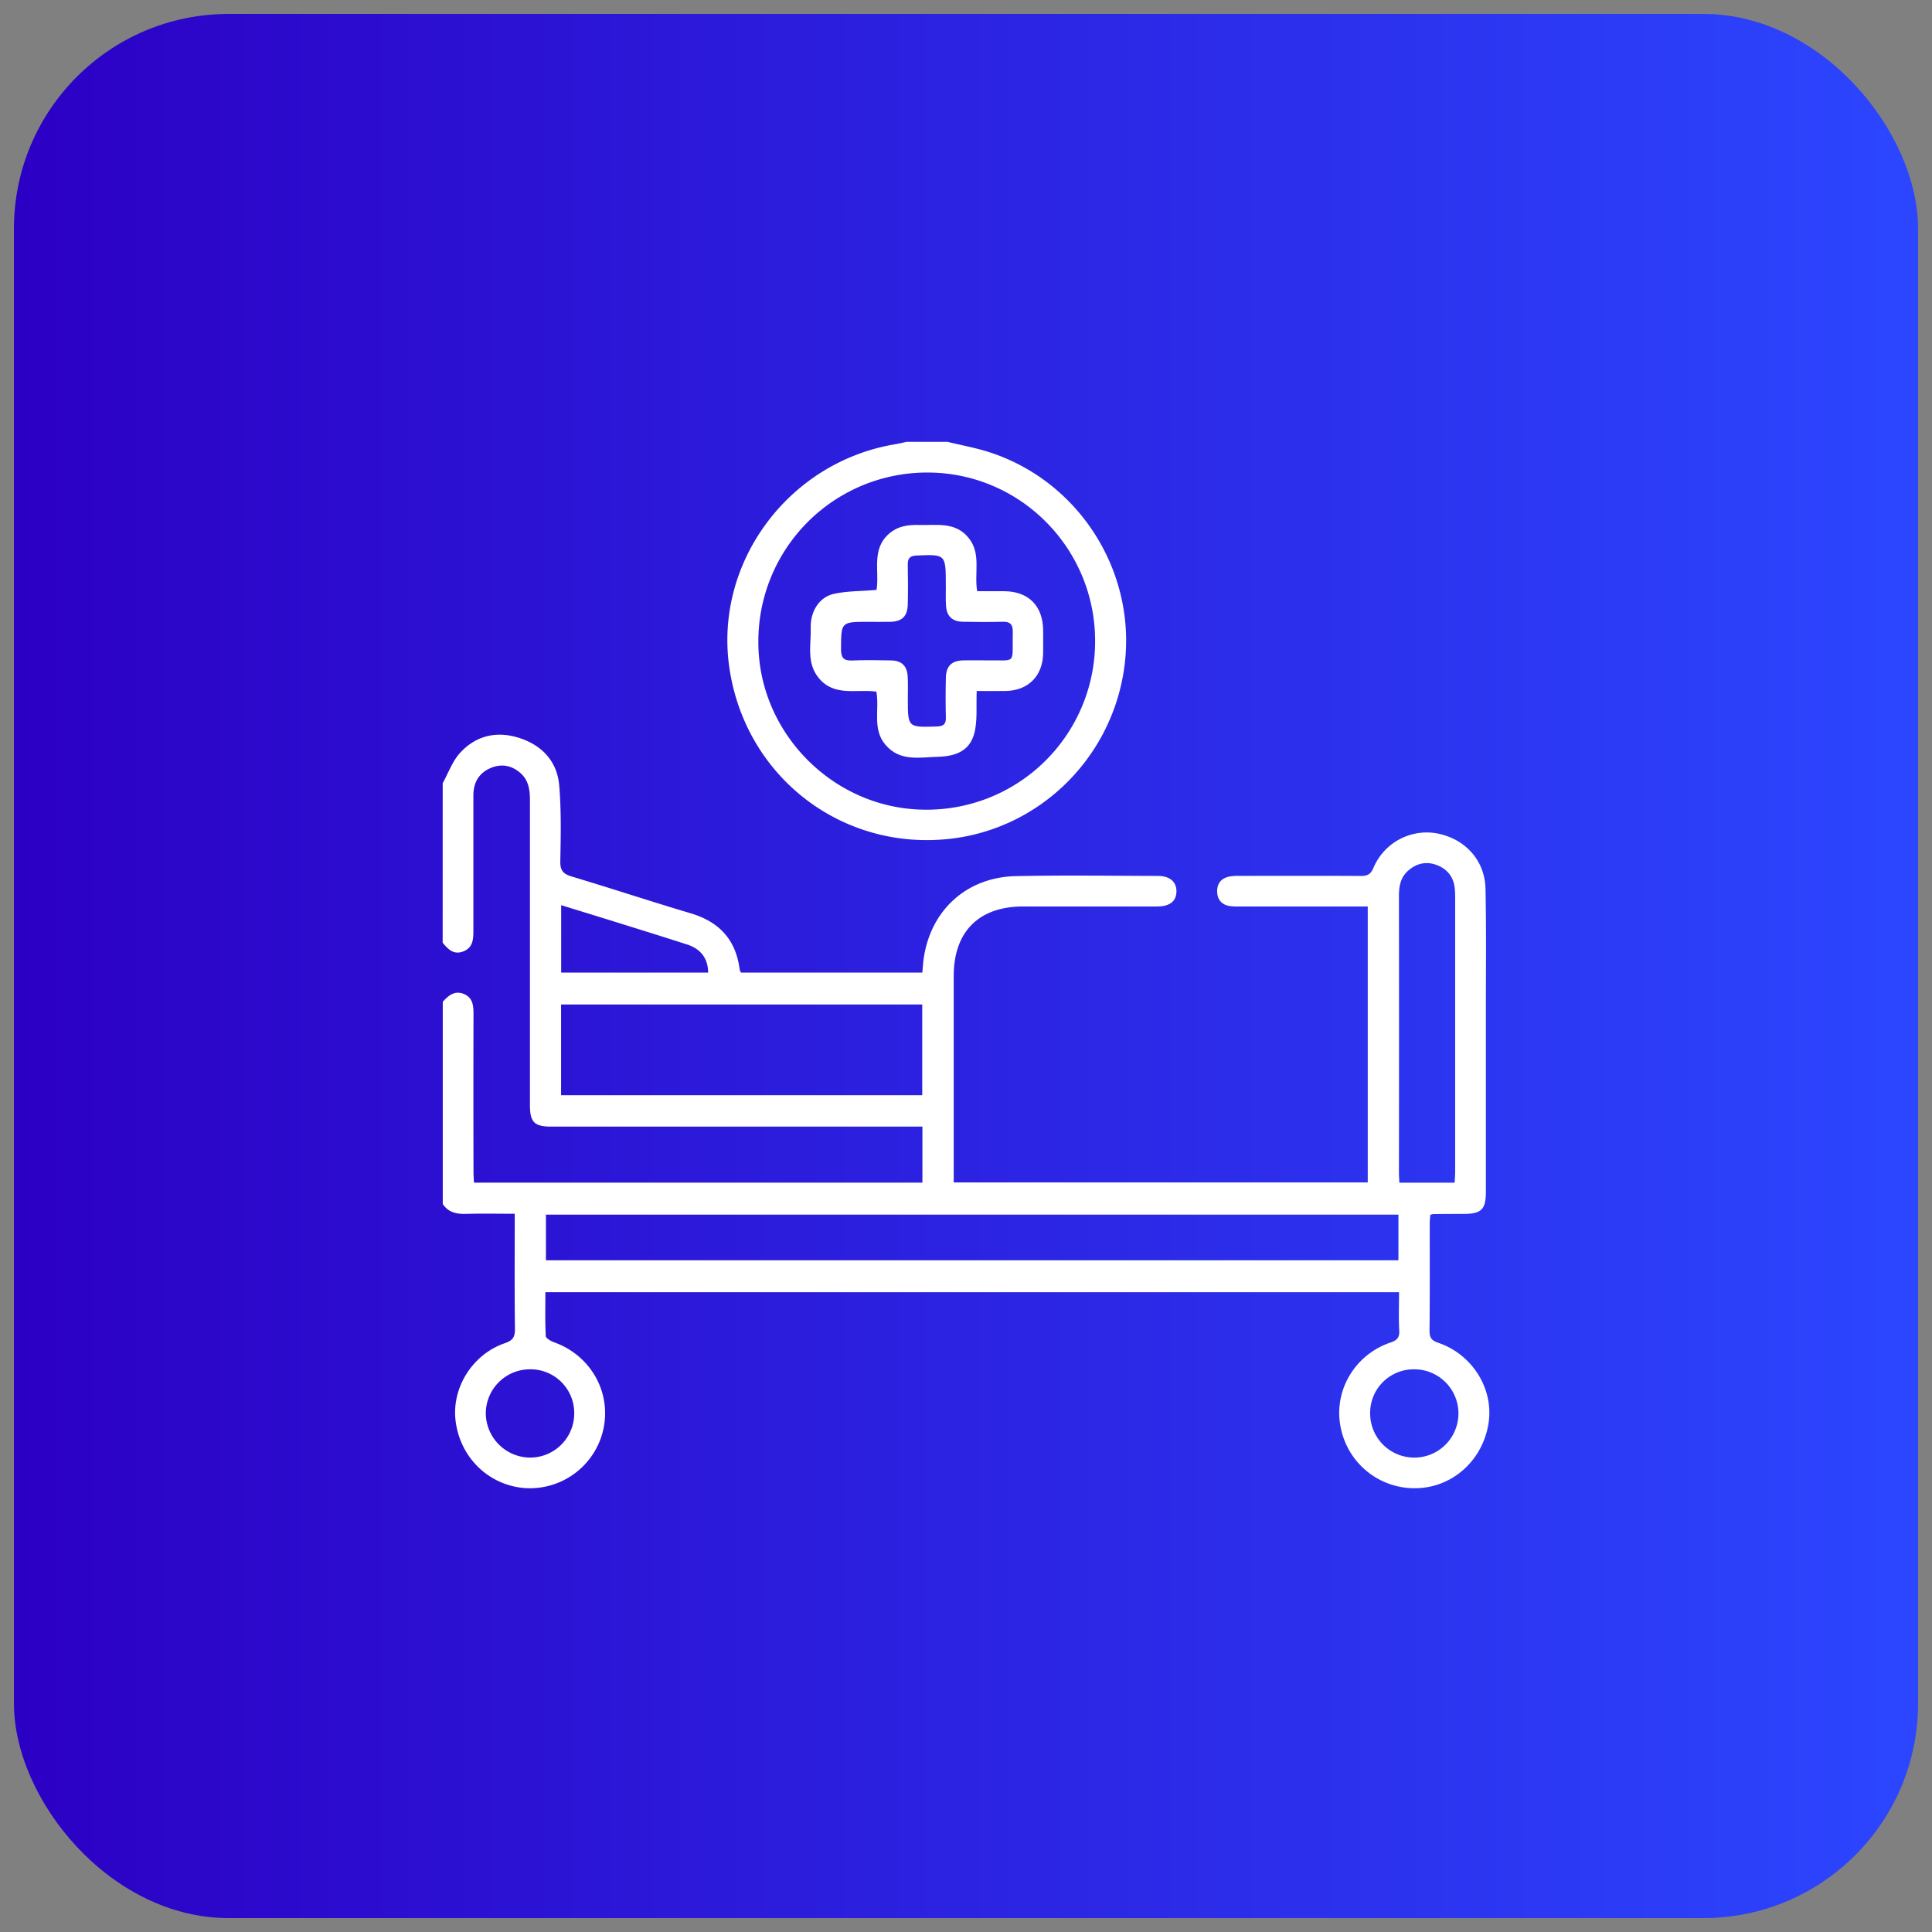 <?xml version="1.0" encoding="UTF-8"?> <svg xmlns="http://www.w3.org/2000/svg" xmlns:xlink="http://www.w3.org/1999/xlink" id="Elem" width="1080" height="1080" viewBox="0 0 1080 1080"><rect x="0" y="0" width="1080" height="1080" fill="#808080" stroke="none"/><defs><style>.cls-1{fill:url(#linear-gradient);}.cls-2{fill:#fff;}</style><linearGradient id="linear-gradient" x1="7.79" y1="540" x2="1072.21" y2="540" gradientUnits="userSpaceOnUse"><stop offset="0" stop-color="#2c00c4"></stop><stop offset="1" stop-color="#2c46ff"></stop></linearGradient></defs><rect class="cls-1" x="7.79" y="7.79" width="1064.43" height="1064.43" rx="120"></rect><path class="cls-2" d="M247.47,437.8c3.19-5.73,5.45-12.32,9.77-17,9-9.82,20.82-12.36,33.47-8.14s20.81,13.27,21.91,26.57c1.16,14,.87,28.15.59,42.22-.11,5.22,1.69,7.13,6.46,8.55,22.21,6.65,44.23,13.94,66.45,20.55,15.94,4.74,25.24,14.77,27.35,31.35a9.21,9.21,0,0,0,.72,1.79h101.4c.26-2.71.4-5.48.81-8.21,4-26.85,24.07-45.14,51.53-45.72,26.45-.56,52.92-.18,79.38-.11,6.72,0,10.46,3.42,10.33,8.81s-3.78,8.25-10.78,8.26c-24.94.05-49.88,0-74.82,0s-38.91,14.1-38.91,39q0,54.25,0,108.52V661H764.58V506.73H693.11a34.77,34.77,0,0,1-5.69-.24c-4.3-.7-6.79-3.35-7-7.7-.26-4.61,2-7.69,6.5-8.73a28.21,28.21,0,0,1,6.24-.44c22.47,0,44.93-.09,67.4.05,3.62,0,5.59-.72,7.19-4.5a32.33,32.33,0,0,1,35.22-19.36c15.93,2.92,27.11,15,27.44,31.14.48,23.21.2,46.45.21,69.67q0,49.7,0,99.38c0,10.1-2.45,12.54-12.39,12.59q-8.57,0-17.13.1a8,8,0,0,0-1.56.42c-.1,1.47-.31,3.12-.31,4.76,0,20,.1,40-.12,60,0,3.89,1.11,5.48,4.84,6.74,19.2,6.5,31.14,25.87,28.15,45-3.18,20.42-19.61,35.49-39.56,36.28a42,42,0,0,1-42.88-33c-4.71-20.48,7.09-41.42,27.59-48.4,3.64-1.24,5.15-2.68,4.93-6.7-.39-7-.11-14-.11-21.42H304.87c0,8.29-.22,16.43.23,24.53.07,1.29,3,2.86,4.89,3.54,22,8,33.45,31.26,26,53.12a42.08,42.08,0,0,1-43.56,28.21c-19.85-2-35.31-17.37-37.76-37.61-2.24-18.37,9.44-37.11,27.55-43.31,4.39-1.5,5.69-3.41,5.63-8-.26-21.12-.11-42.24-.11-64.35-9.3,0-18.35-.18-27.38.07-5.28.14-9.75-.88-12.85-5.5V560c3.17-3.52,6.67-6.46,11.78-4.37s5.41,6.69,5.4,11.48q-.12,44,0,88c0,2,.17,4,.26,6H515.64V629.78H308.07c-9.3,0-11.82-2.5-11.83-11.83,0-19.8,0-39.6,0-59.4q0-55.69,0-111.38c0-5.7-.78-11.07-5.36-15.07-4.89-4.27-10.56-5.3-16.49-2.82-6.67,2.78-9.77,8.19-9.77,15.35q0,38,0,76c0,4.83-.44,9.23-5.71,11.25s-8.51-1.26-11.46-4.93ZM781.73,679H305.18v25.5H781.73ZM313.65,612.23H515.54V561.51H313.65Zm499.52,48.9c.1-2.31.27-4.34.27-6.37q0-76.18,0-152.36a50.26,50.26,0,0,0-.27-6.26c-.8-6.24-4.32-10.45-10.14-12.62s-11.21-.89-15.88,3.21c-4.41,3.87-5.15,9-5.14,14.5q.11,77,0,154.06c0,1.85.15,3.7.25,5.84ZM313.7,543.7h82.14c0-7.73-4-13.23-11.68-15.7-13-4.2-26.05-8.24-39.09-12.31-10.29-3.22-20.6-6.36-31.37-9.69ZM321,789.8a24.43,24.43,0,0,0-24.79-24.35,24.69,24.69,0,0,0-24.64,24.61,24.94,24.94,0,0,0,25.19,24.74A24.69,24.69,0,0,0,321,789.8Zm469.25-24.35a24.35,24.35,0,0,0-24.33,24.77,24.68,24.68,0,1,0,24.33-24.77Z"></path><path class="cls-2" d="M529.67,247c7.88,1.93,15.93,3.35,23.62,5.86,49.42,16.11,81.17,65.44,75.59,117-5.61,51.86-46.21,93.06-97.5,99-60.9,7-114.84-34.75-123.68-95.73-8.5-58.72,33.1-114.8,92.54-124.76,2.21-.37,4.39-.92,6.58-1.38ZM423.93,358.13c-.48,51.05,41.55,93.91,92.64,94.48a94.11,94.11,0,0,0,95.6-93.13c.63-52.08-41-94.82-92.79-95.32A94.31,94.31,0,0,0,423.93,358.13Z"></path><path class="cls-2" d="M490,329.78c1.68-10.66-3-22.56,6.86-31.32,4.95-4.4,10.8-5.19,17-5,9.91.29,20.48-2,27.89,7.6,6.75,8.75,2.79,19.14,4.49,29.43,5.09,0,10.15,0,15.22,0,13.49.12,21.52,8.19,21.66,21.77,0,4.38.08,8.76,0,13.13-.28,12.52-8.36,20.62-20.85,20.87-5.28.11-10.56,0-16.28,0-.75,16.47,3.87,36.17-21.66,36.79-10.13.25-21.19,2.88-29.34-6.69-7.56-8.87-3.24-19.77-5.09-29.74-11.11-1.55-23.47,3-32.21-7.59-7-8.47-4.23-18.54-4.5-28-.27-9.05,4.64-17.09,12.66-19C473.55,330.29,481.67,330.49,490,329.78Zm38.71-2.67c0-17.34,0-17.24-16.26-16.58-3.69.15-5.06,1.46-5,5.1.15,7.41.18,14.83,0,22.24-.18,6.74-3.24,9.61-9.94,9.74-4,.08-8,0-12,0-15.45,0-15.3,0-15.37,15.26,0,4.64,1.3,6.55,6.15,6.35,7.21-.31,14.44-.16,21.67-.05,6.07.1,9.09,3,9.45,9,.24,4.17.08,8.36.08,12.55,0,16,0,15.93,16.26,15.39,3.68-.12,5.07-1.32,5-5-.19-7.41-.18-14.83,0-22.24.15-6.67,3.27-9.61,10-9.72,4-.08,8,0,12,0,18-.34,15,3.09,15.4-15.86.09-4.13-1.36-5.85-5.62-5.72-7.41.22-14.83.15-22.24,0-6-.11-9.14-3.12-9.46-9.07C528.57,334.73,528.74,330.91,528.74,327.11Z"></path></svg> 